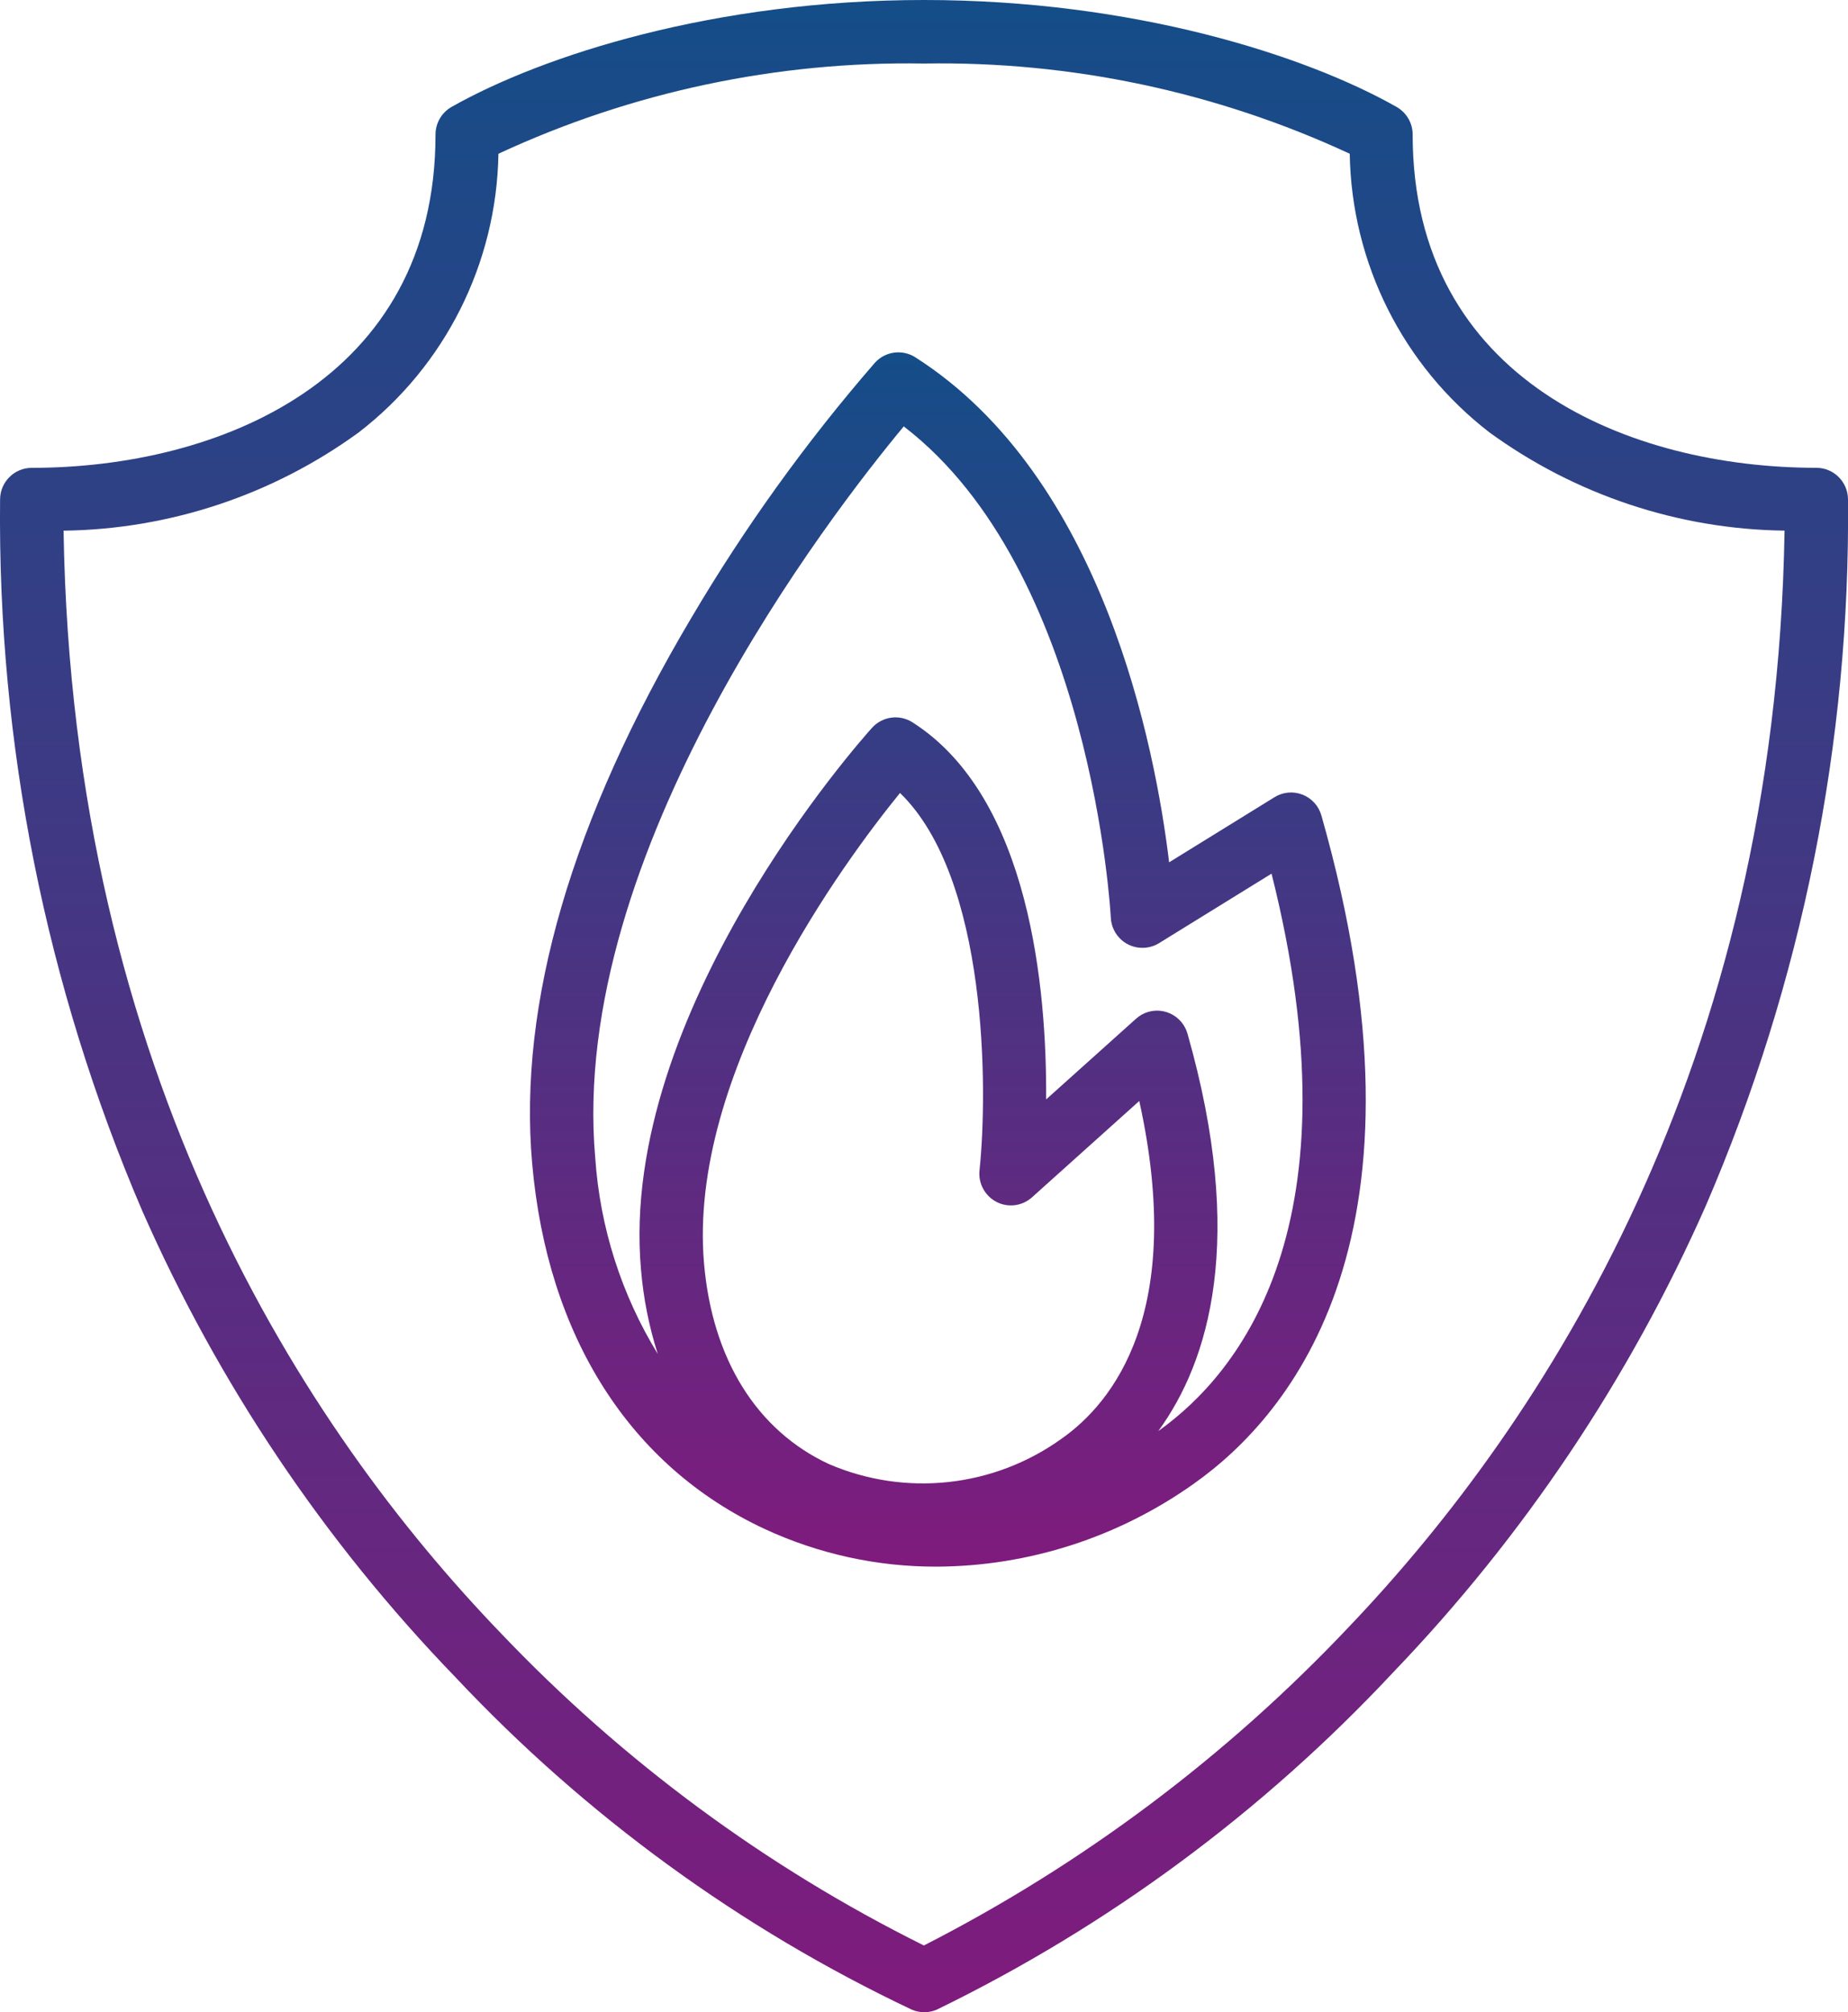 <svg width="45" height="49" viewBox="0 0 45 49" fill="none" xmlns="http://www.w3.org/2000/svg">
<g clip-path="url(#clip0_173_131)">
<path d="M31.717 19.351C31.491 19.263 31.24 19.286 31.034 19.414L28.469 20.999C28.132 18.206 26.864 11.615 22.287 8.7C21.97 8.499 21.555 8.556 21.303 8.835C19.632 10.761 18.139 12.836 16.842 15.033C13.922 19.953 12.616 24.427 12.958 28.327C13.327 32.542 15.339 35.707 18.625 37.236C19.936 37.843 21.364 38.155 22.808 38.151C25.053 38.141 27.237 37.434 29.068 36.133C31.475 34.432 35.079 30.059 32.178 19.863C32.113 19.628 31.942 19.439 31.717 19.351ZM24.266 29.27C24.549 29.415 24.894 29.37 25.13 29.157L27.742 26.811C28.878 31.962 27.091 34.159 25.859 35.029C24.205 36.222 22.05 36.457 20.18 35.651C18.426 34.832 17.346 33.098 17.144 30.771C16.739 26.136 20.563 20.974 21.916 19.31C24.059 21.389 24.056 26.55 23.852 28.499C23.818 28.817 23.983 29.123 24.266 29.269V29.27V29.27ZM28.208 34.845C29.444 33.146 30.344 30.186 28.916 25.172C28.799 24.762 28.373 24.523 27.963 24.641C27.851 24.673 27.749 24.731 27.662 24.809L25.474 26.773C25.491 24.117 25.091 19.419 22.218 17.589C21.901 17.388 21.486 17.445 21.234 17.724C20.982 18.004 15.059 24.64 15.608 30.908C15.666 31.609 15.803 32.301 16.017 32.971C15.131 31.526 14.608 29.885 14.494 28.191C13.843 20.759 20.246 12.502 22.007 10.384C26.585 13.894 27.045 22.259 27.049 22.346C27.069 22.773 27.43 23.102 27.855 23.081C27.986 23.075 28.113 23.036 28.223 22.968L30.963 21.275C33.106 29.799 30.207 33.422 28.21 34.846H28.208V34.845Z" fill="url(#paint0_linear_173_131)"/>
<path d="M44.232 11.392C39.695 11.392 34.399 9.267 34.399 3.276C34.399 2.997 34.248 2.74 34.006 2.603C31.785 1.345 27.595 0 22.502 0C17.408 0 13.22 1.345 10.997 2.603C10.755 2.74 10.605 2.998 10.605 3.277C10.605 9.267 5.308 11.393 0.772 11.393C0.347 11.393 0.002 11.739 0.002 12.166C-0.06 18.118 1.119 24.016 3.462 29.482C5.314 33.691 7.895 37.536 11.086 40.839C14.255 44.214 18.027 46.962 22.205 48.94C22.398 49.022 22.615 49.022 22.808 48.94C26.983 46.909 30.75 44.124 33.923 40.727C37.105 37.412 39.682 33.564 41.54 29.357C43.878 23.932 45.057 18.076 45 12.165C45 11.739 44.656 11.393 44.232 11.392ZM32.856 39.608C29.87 42.772 26.366 45.399 22.497 47.376C18.646 45.462 15.158 42.885 12.191 39.766C7.423 34.811 1.757 26.157 1.548 12.923C4.132 12.889 6.642 12.054 8.734 10.531C10.841 8.908 12.094 6.409 12.137 3.744C15.383 2.237 18.926 1.486 22.502 1.547C26.077 1.486 29.621 2.237 32.867 3.744C32.91 6.409 34.163 8.907 36.269 10.53C38.362 12.053 40.872 12.889 43.455 12.922C43.243 25.98 37.602 34.626 32.856 39.608Z" fill="url(#paint1_linear_173_131)"/>
</g>
<defs>
<linearGradient id="paint0_linear_173_131" x1="23.081" y1="8.58" x2="23.081" y2="38.152" gradientUnits="userSpaceOnUse">
<stop stop-color="#144D88"/>
<stop offset="1" stop-color="#7F1B7D"/>
</linearGradient>
<linearGradient id="paint1_linear_173_131" x1="22.501" y1="0" x2="22.501" y2="49.002" gradientUnits="userSpaceOnUse">
<stop stop-color="#144D88"/>
<stop offset="1" stop-color="#7F1B7D"/>
</linearGradient>
<clipPath id="clip0_173_131">
<rect width="45" height="49" fill="white"/>
</clipPath>
</defs>
</svg>
